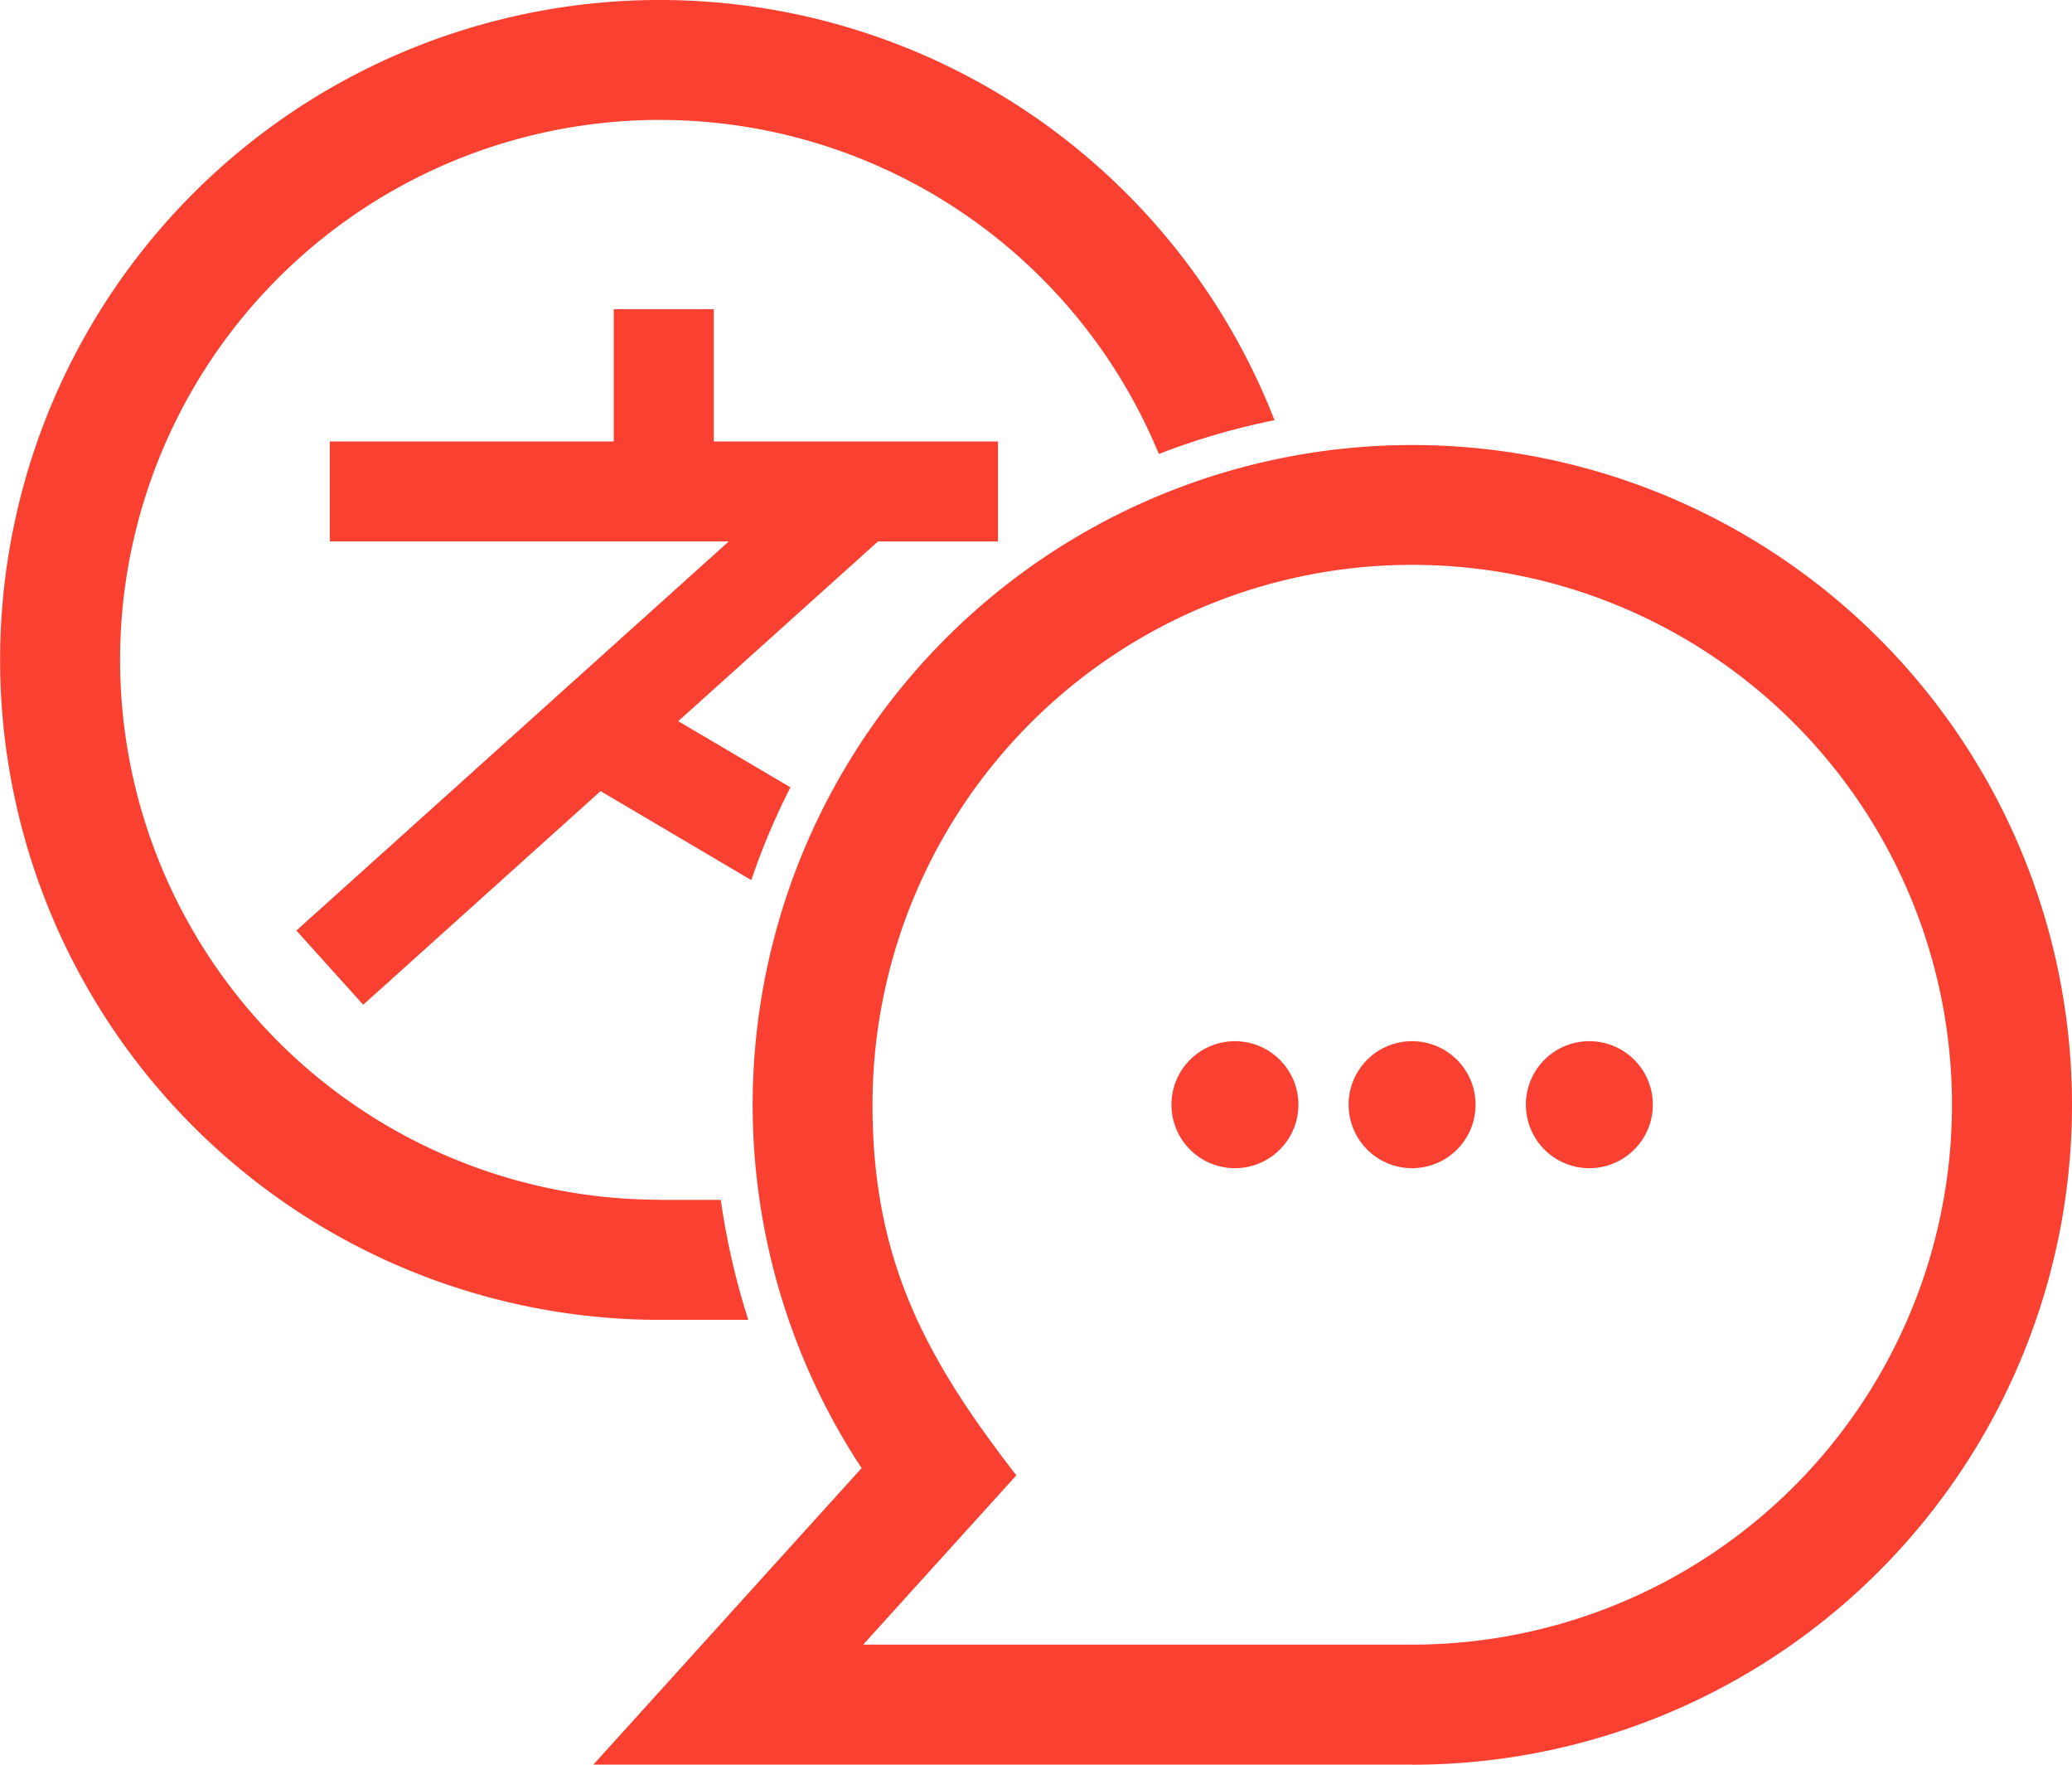 <svg xmlns="http://www.w3.org/2000/svg" width="83.331" height="70.953" viewBox="0 0 83.331 70.953">
  <path id="language" d="M34.871,62.766h2.453A29.464,29.464,0,0,0,38.43,67.59H34.871A26.533,26.533,0,1,1,59.594,31.419a28.088,28.088,0,0,0-4.652,1.359,21.708,21.708,0,1,0-20.07,29.984ZM65.133,85.473H32.2L42.988,73.551A26.53,26.53,0,1,1,65.132,85.477ZM58,56.387a2.553,2.553,0,1,1-2.551,2.551A2.552,2.552,0,0,1,58,56.387Zm14.258,0a2.553,2.553,0,1,1-2.555,2.551A2.549,2.549,0,0,1,72.262,56.387Zm-7.129,0a2.553,2.553,0,1,1-2.555,2.551A2.549,2.549,0,0,1,65.133,56.387ZM43.043,80.649h22.09A21.707,21.707,0,1,0,43.426,58.942c0,6.223,2.117,10.172,5.785,14.9l-6.168,6.816ZM21.594,32.274H33.02v-5.32h4.023v5.32h11.43v4.02H43.646L35.614,43.52l4.512,2.66a27.579,27.579,0,0,0-1.574,3.73l-6.062-3.578-9.547,8.59-2.687-2.984L37.646,36.293H21.6v-4.02Z" transform="translate(-8.336 -14.524)" fill="#fa4031"/>
</svg>
